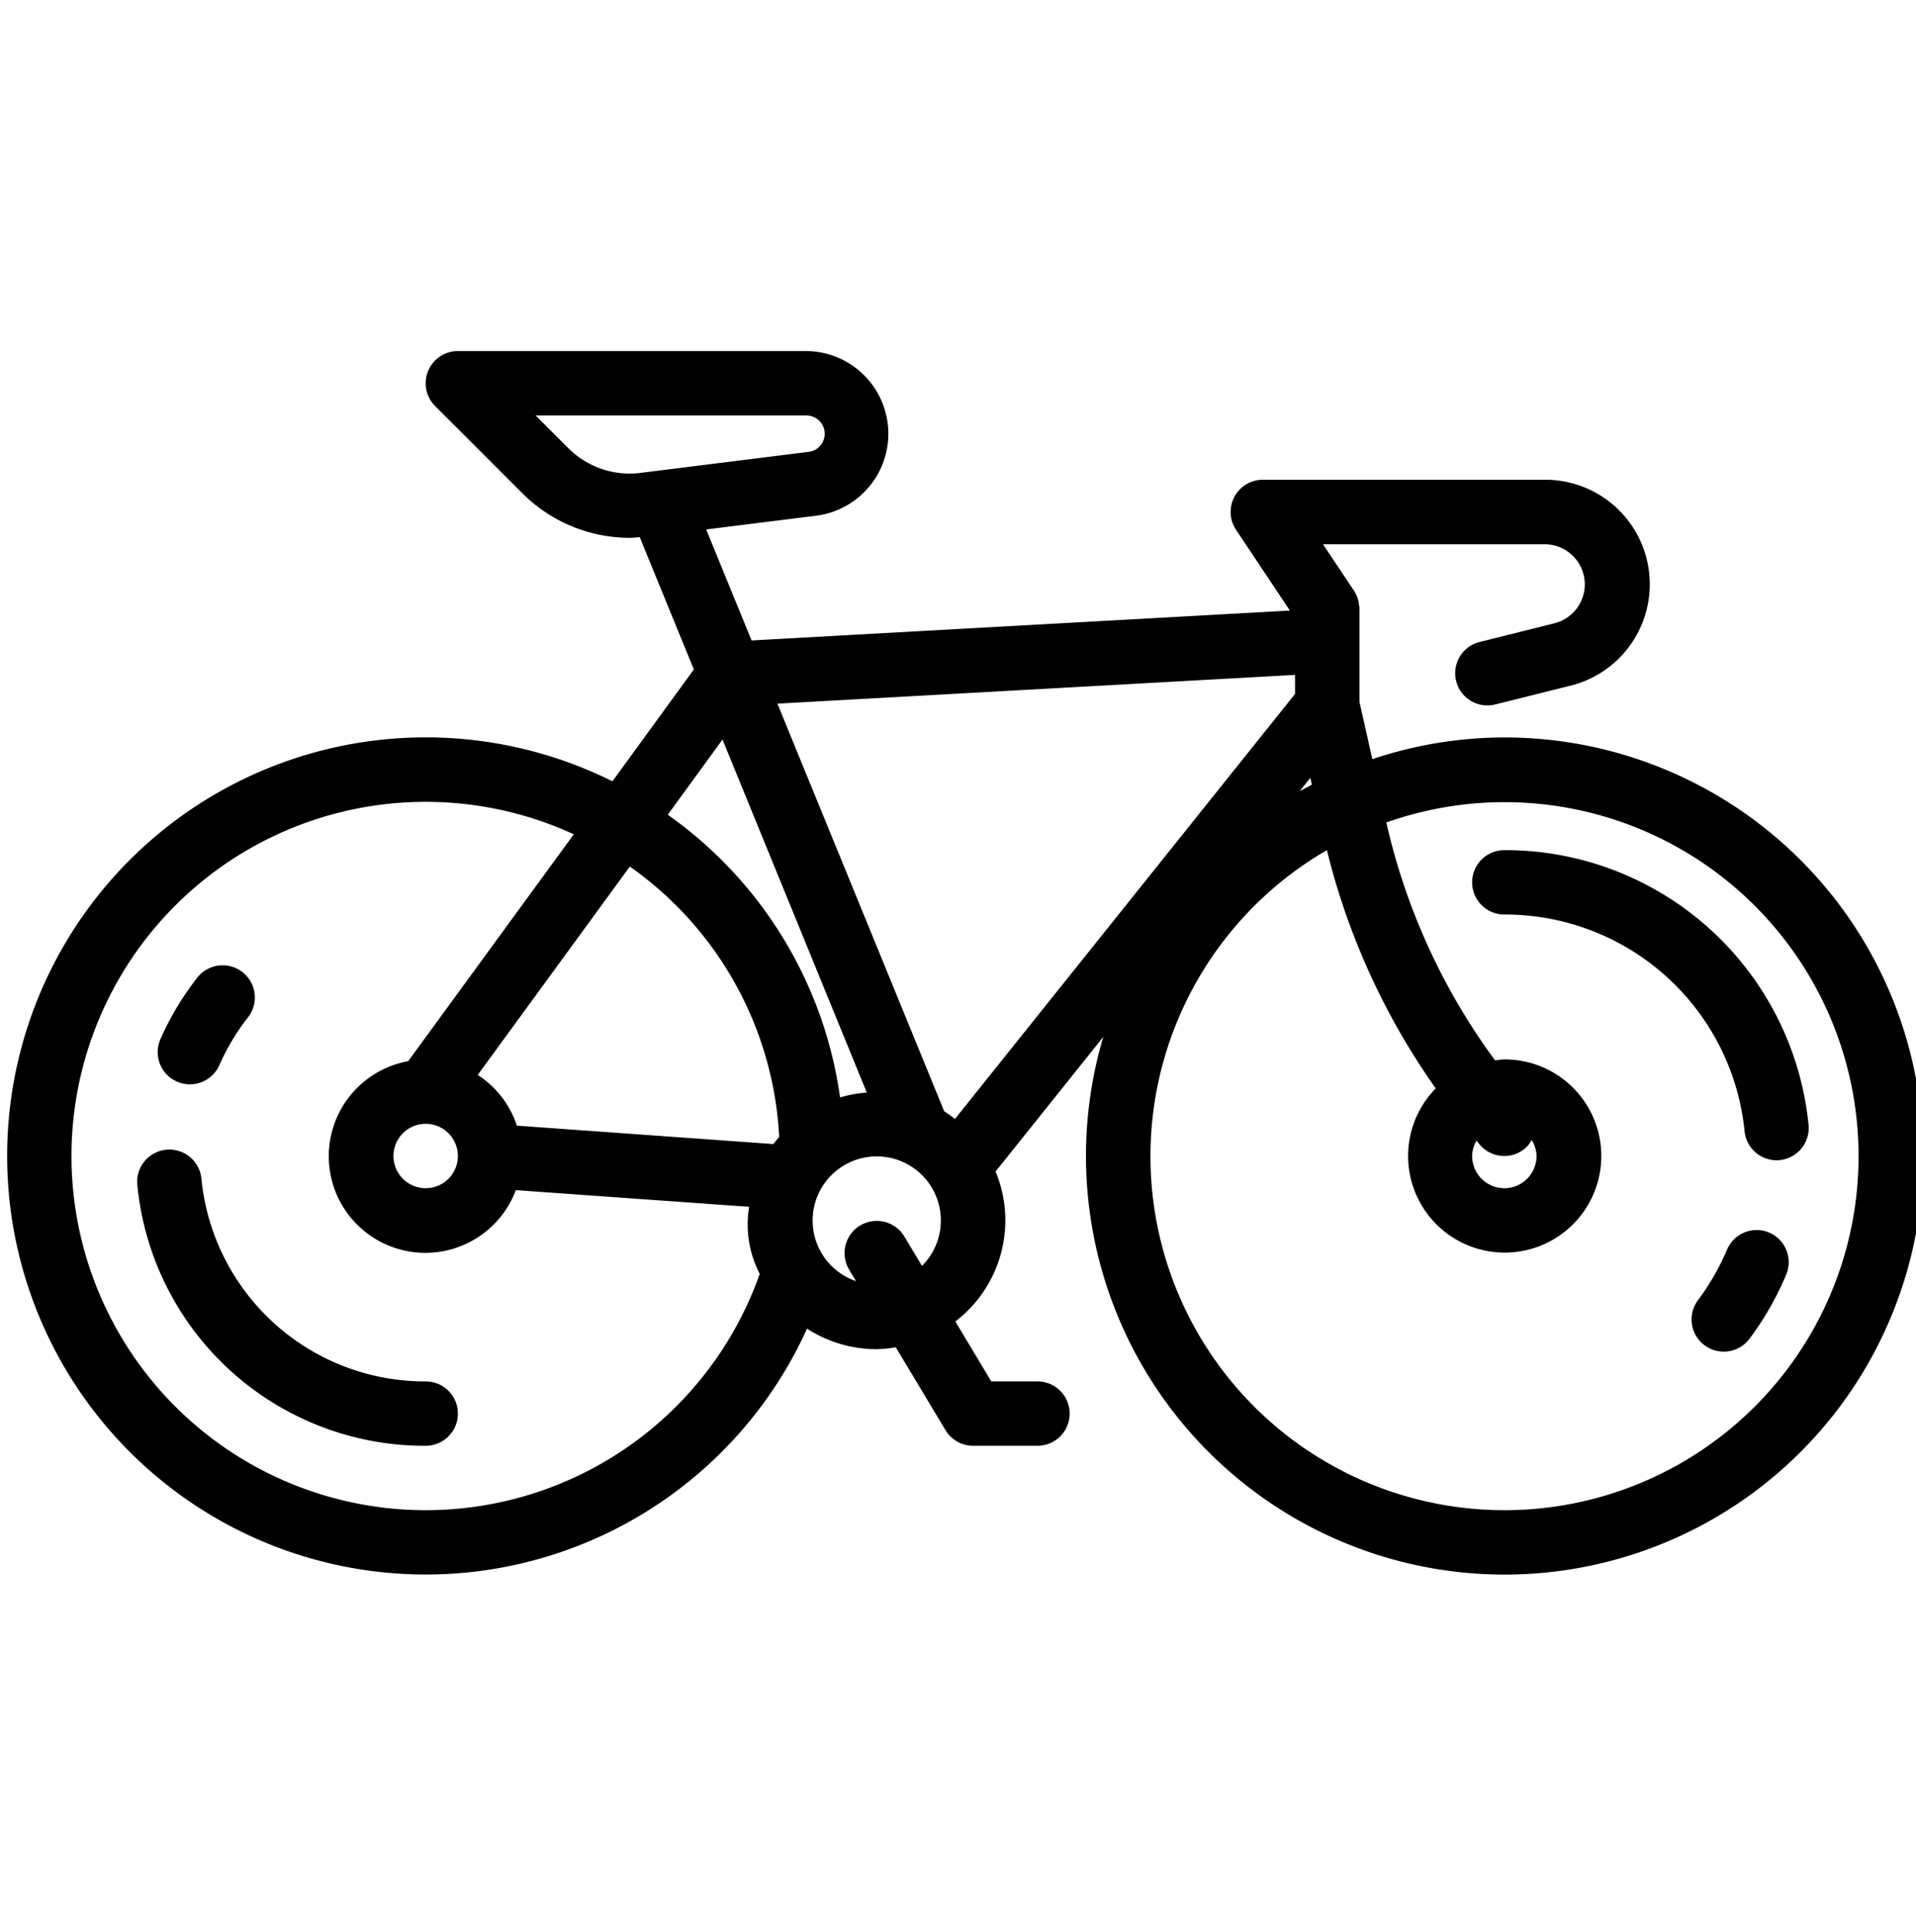 <?xml version="1.0" encoding="UTF-8" standalone="no"?>
<svg
   viewBox="0 0 59.505 60"
   version="1.1"
   id="svg2119"
   sodipodi:docname="road.svg"
   width="59.505"
   height="60"
   inkscape:version="1.1.2 (b8e25be8, 2022-02-05)"
   xmlns:inkscape="http://www.inkscape.org/namespaces/inkscape"
   xmlns:sodipodi="http://sodipodi.sourceforge.net/DTD/sodipodi-0.dtd"
   xmlns="http://www.w3.org/2000/svg"
   xmlns:svg="http://www.w3.org/2000/svg">
  <defs
     id="defs2123" />
  <sodipodi:namedview
     id="namedview2121"
     pagecolor="#ffffff"
     bordercolor="#666666"
     borderopacity="1.0"
     inkscape:pageshadow="2"
     inkscape:pageopacity="0.0"
     inkscape:pagecheckerboard="0"
     showgrid="false"
     fit-margin-top="0"
     fit-margin-left="0"
     fit-margin-right="0"
     fit-margin-bottom="0"
     inkscape:zoom="8.9875"
     inkscape:cx="-5.4520167"
     inkscape:cy="28.317107"
     inkscape:window-width="3440"
     inkscape:window-height="1301"
     inkscape:window-x="0"
     inkscape:window-y="25"
     inkscape:window-maximized="0"
     inkscape:current-layer="svg2119" />
  <path
     d="m 5.494,33.592 a 1,1 0 0 0 1.319,-0.511 6.939,6.939 0 0 1 0.877,-1.469 1,1 0 1 0 -1.578,-1.228 8.973,8.973 0 0 0 -1.129,1.889 1,1 0 0 0 0.511,1.319 z"
     id="path2109" />
  <path
     d="m 13.22,42.904 a 6.973,6.973 0 0 1 -6.965,-6.3 1,1 0 0 0 -1.99,0.2 8.965,8.965 0 0 0 8.955,8.1 1,1 0 0 0 0,-2 z"
     id="path2111" />
  <path
     d="m 46.72,22.904 a 12.938,12.938 0 0 0 -4.1,0.674 l -0.4,-1.784 v -2.947 h -0.008 a 1,1 0 0 0 -0.16,-0.5 l -0.964,-1.443 h 6.886 a 1.246,1.246 0 0 1 0.3,2.455 l -2.3,0.575 a 1,1 0 1 0 0.484,1.94 l 2.3,-0.574 a 3.246,3.246 0 0 0 -0.787,-6.4 h -8.751 a 1,1 0 0 0 -0.832,1.555 l 1.672,2.508 -16.718,0.929 -1.41,-3.448 3.432,-0.429 a 2.567,2.567 0 0 0 -0.319,-5.111 h -10.825 a 1,1 0 0 0 -0.707,1.707 l 2.725,2.724 a 4.72,4.72 0 0 0 3.325,1.369 c 0.1,0 0.2,-0.012 0.306,-0.019 l 1.68,4.107 -2.529,3.474 a 13,13 0 1 0 6.044,17 3.974,3.974 0 0 0 2.156,0.638 4.066,4.066 0 0 0 0.6,-0.06 l 1.545,2.575 a 1,1 0 0 0 0.855,0.485 h 2 a 1,1 0 0 0 0,-2 h -1.434 l -1.116,-1.861 a 3.955,3.955 0 0 0 1.25,-4.658 l 3.345,-4.181 a 13,13 0 1 0 12.455,-9.3 z m -6.5,-1.943 v 0.592 l -10.562,13.2 a 3.752,3.752 0 0 0 -0.334,-0.239 l -5.18,-12.66 z m -22.568,-7.04 -1.018,-1.017 h 8.411 a 0.568,0.568 0 0 1 0.539,0.746 0.563,0.563 0 0 1 -0.468,0.384 l -5.23,0.654 a 2.692,2.692 0 0 1 -2.234,-0.767 z m 4.787,9.049 4.481,10.964 a 3.923,3.923 0 0 0 -0.83,0.151 12.934,12.934 0 0 0 -5.351,-8.781 z m -6.386,11.991 a 2.994,2.994 0 0 0 -1.216,-1.576 l 4.723,-6.471 a 10.947,10.947 0 0 1 4.639,8.4 c -0.061,0.072 -0.124,0.143 -0.18,0.219 z m -2.833,-0.057 a 1,1 0 1 1 -1,1 1,1 0 0 1 1,-1 z m 0,12 a 11,11 0 1 1 4.6,-20.992 l -5.143,7.047 a 3,3 0 1 0 3.343,4.005 l 7.246,0.517 a 3.337,3.337 0 0 0 0.329,2.084 11,11 0 0 1 -10.375,7.339 z m 14.857,-8.515 a 1,1 0 0 0 -1.714,1.03 l 0.223,0.372 a 1.991,1.991 0 1 1 2.048,-0.474 z m 12.619,-14.23 0.047,0.213 c -0.127,0.066 -0.255,0.133 -0.38,0.2 z m 6.024,22.745 a 10.991,10.991 0 0 1 -5.511,-20.5 21.874,21.874 0 0 0 3.38,7.4 3,3 0 1 0 2.131,-0.9 c -0.1,0 -0.192,0.02 -0.289,0.029 a 19.857,19.857 0 0 1 -3.376,-7.388 10.995,10.995 0 1 1 3.665,21.359 z m -0.863,-11.475 c 0.038,0.043 0.072,0.09 0.11,0.134 a 1,1 0 0 0 1.411,0.093 0.973,0.973 0 0 0 0.191,-0.249 0.977,0.977 0 0 1 0.151,0.497 1,1 0 0 1 -2,0 0.966,0.966 0 0 1 0.137,-0.475 z"
     id="path2113" />
  <path
     d="m 46.72,26.404 a 1,1 0 0 0 0,2 7.474,7.474 0 0 1 7.461,6.732 1,1 0 0 0 0.994,0.9 c 0.033,0 0.067,0 0.1,-0.005 a 1,1 0 0 0 0.893,-1.1 9.468,9.468 0 0 0 -9.448,-8.527 z"
     id="path2115" />
  <path
     d="m 54.945,38.282 a 1,1 0 0 0 -1.31,0.533 7.542,7.542 0 0 1 -0.9,1.565 1,1 0 1 0 1.6,1.2 9.482,9.482 0 0 0 1.135,-1.983 1,1 0 0 0 -0.525,-1.315 z"
     id="path2117" />
</svg>
